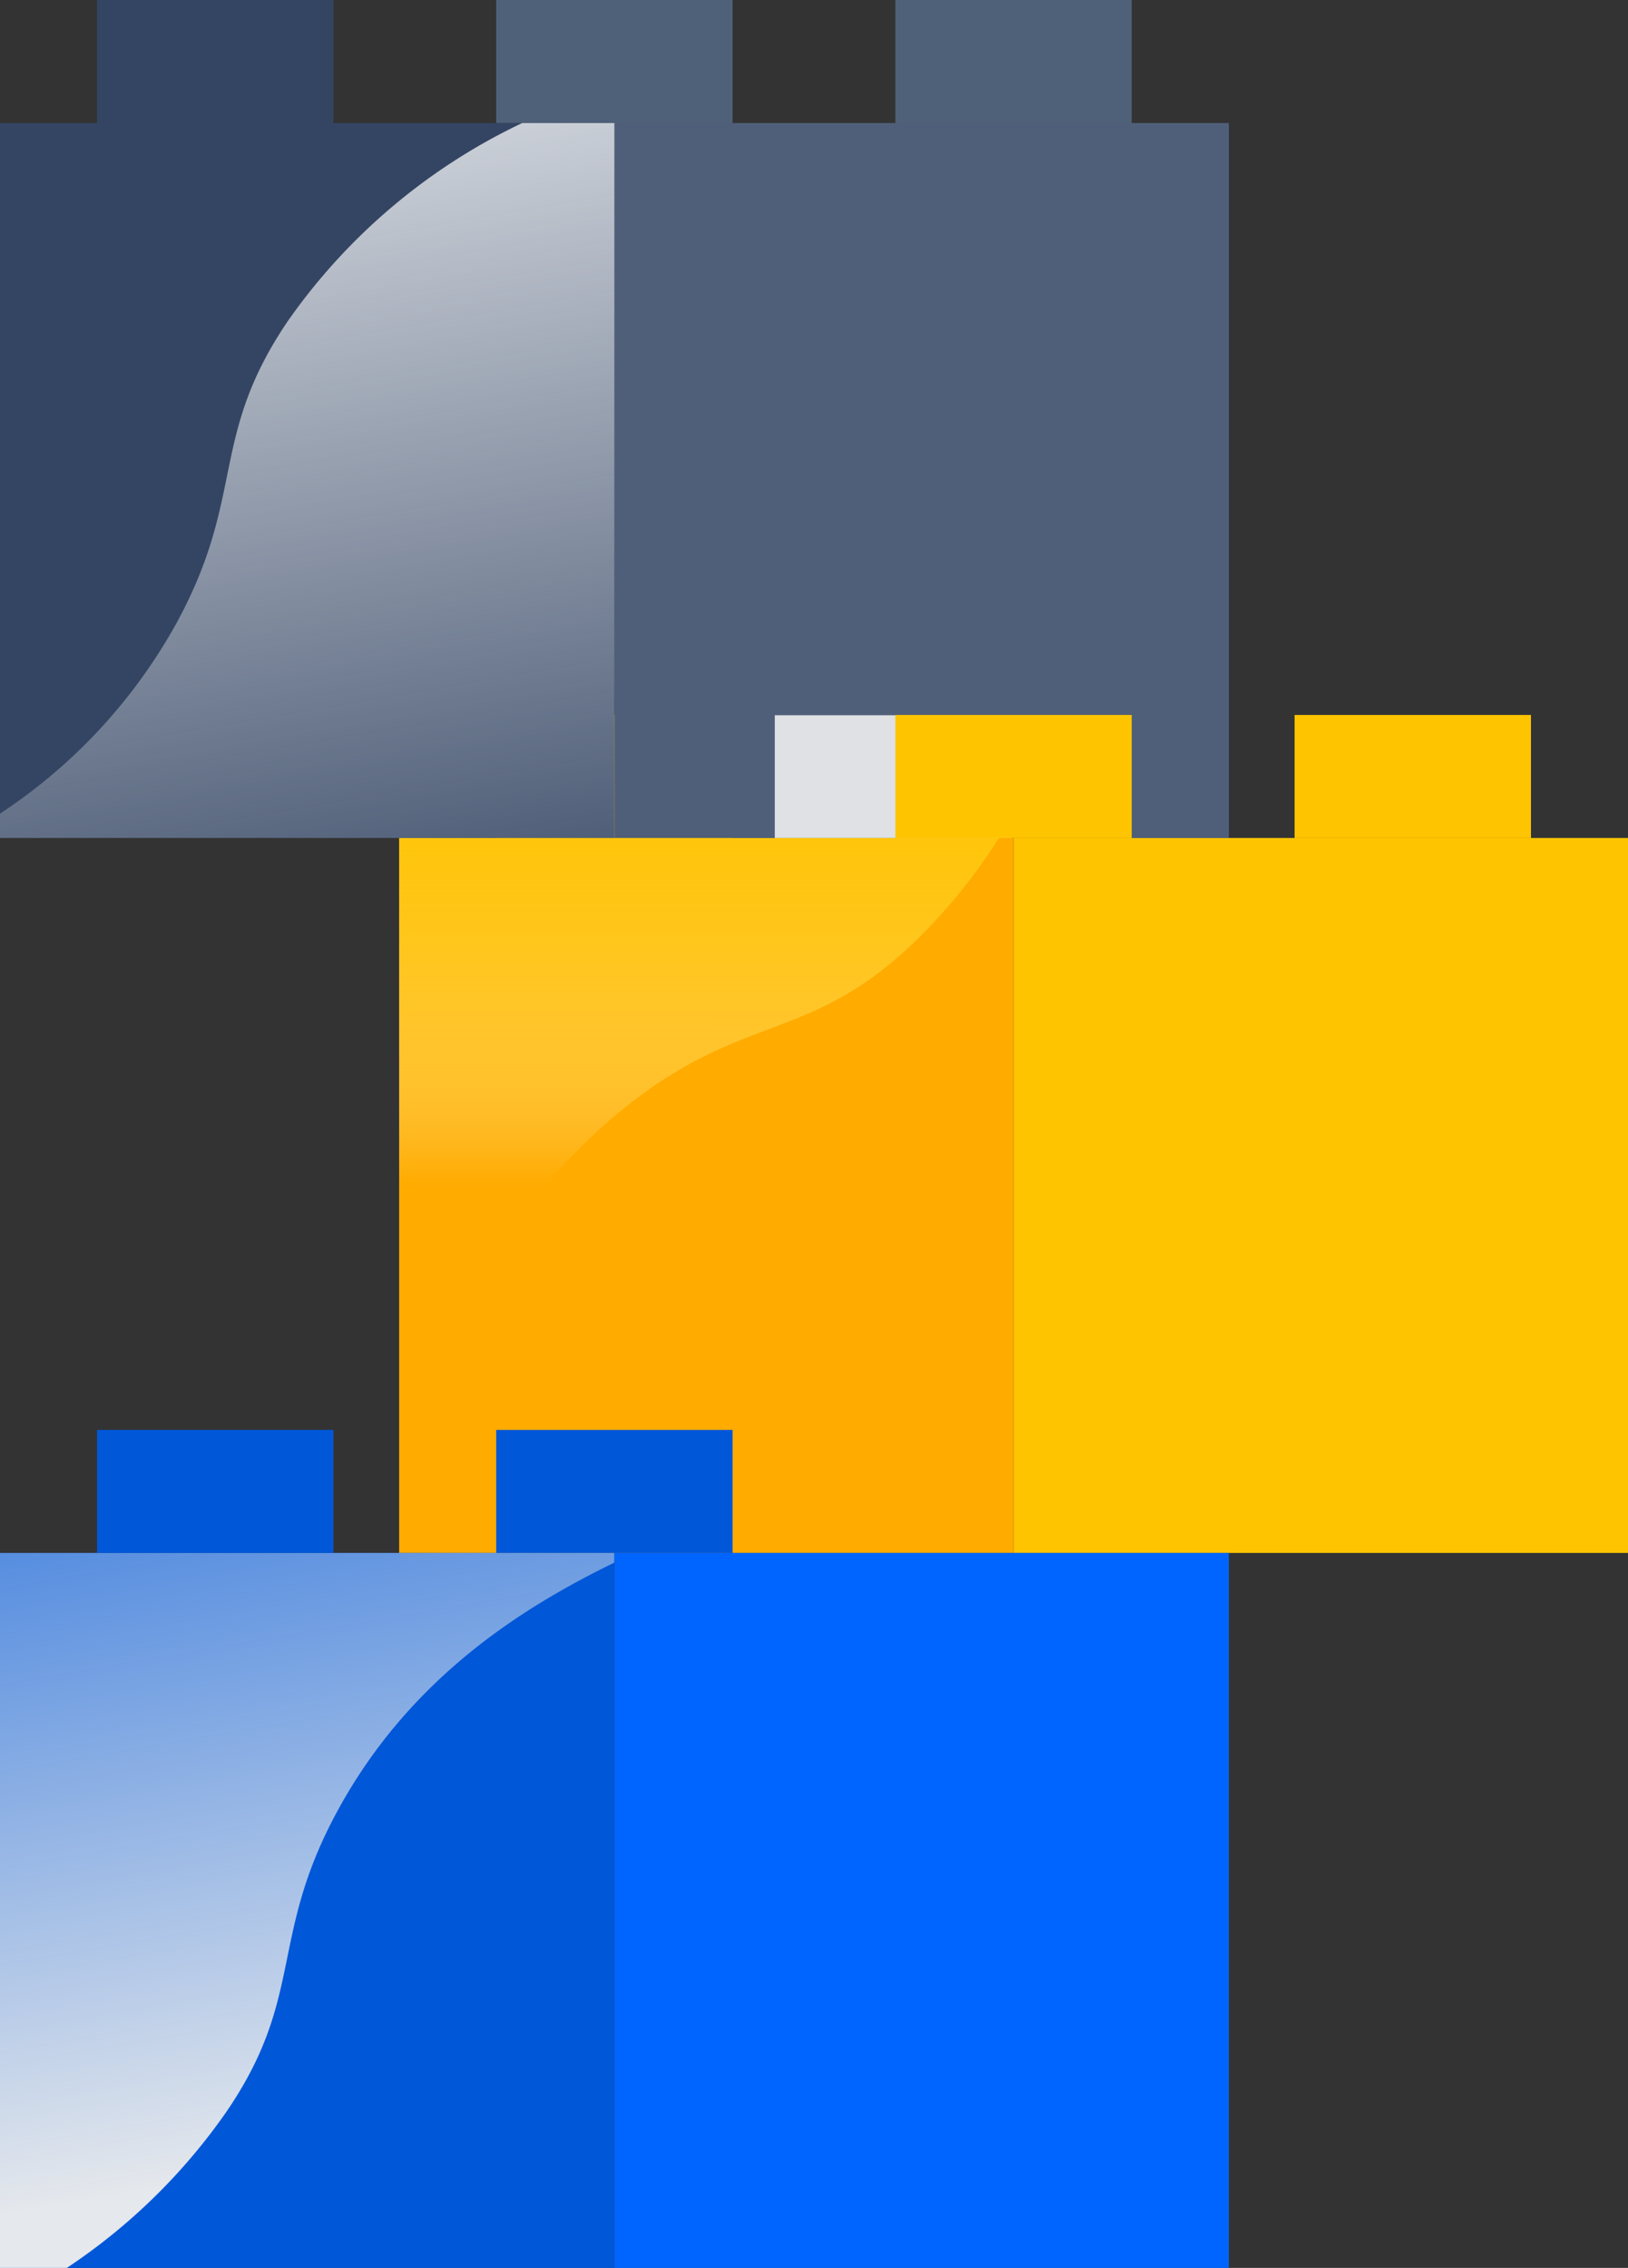 <svg xmlns="http://www.w3.org/2000/svg" xmlns:xlink="http://www.w3.org/1999/xlink" viewBox="0 0 170.45 237.46"><rect x="0" y="0" width="170.45" height="237.46" fill="#333333" stroke="none"/><defs><style>.cls-1{fill:#505f79;}.cls-2{isolation:isolate;}.cls-3{fill:#ffab00;}.cls-11,.cls-13,.cls-4,.cls-8{mix-blend-mode:multiply;}.cls-4{fill:url(#linear-gradient);}.cls-5{fill:#0057d8;}.cls-6{fill:#ffc400;}.cls-7{clip-path:url(#clip-path);}.cls-8{fill:#dfe1e5;}.cls-9{fill:#344563;}.cls-10{fill:#4f6079;}.cls-11{fill:url(#N75);}.cls-12{fill:#0065ff;}.cls-13{fill:url(#N75-2);}</style><linearGradient id="linear-gradient" x1="115.63" y1="5288.66" x2="116.86" y2="5420.37" gradientTransform="translate(139.35 5455.97) rotate(-179.46)" gradientUnits="userSpaceOnUse"><stop offset="0.32" stop-color="#fff0b2" stop-opacity="0"/><stop offset="0.33" stop-color="#ffeeac" stop-opacity="0.04"/><stop offset="0.36" stop-color="#ffe78c" stop-opacity="0.22"/><stop offset="0.39" stop-color="#ffdf6d" stop-opacity="0.39"/><stop offset="0.42" stop-color="#ffd953" stop-opacity="0.53"/><stop offset="0.46" stop-color="#ffd33c" stop-opacity="0.66"/><stop offset="0.5" stop-color="#ffce29" stop-opacity="0.77"/><stop offset="0.54" stop-color="#ffca1a" stop-opacity="0.85"/><stop offset="0.59" stop-color="#ffc80e" stop-opacity="0.92"/><stop offset="0.66" stop-color="#ffc506" stop-opacity="0.97"/><stop offset="0.75" stop-color="#ffc401" stop-opacity="0.99"/><stop offset="1" stop-color="#ffc400"/></linearGradient><clipPath id="clip-path"><rect id="_Rectangle_" data-name="&lt;Rectangle&gt;" class="cls-1" x="64.33" y="12.88" width="64.33" height="74.86"/></clipPath><linearGradient id="N75" x1="3019.18" y1="2025" x2="3117.58" y2="2025" gradientTransform="matrix(-0.17, -0.99, -0.99, 0.17, 2542.16, 2872.6)" gradientUnits="userSpaceOnUse"><stop offset="0" stop-color="#e5e8ec"/><stop offset="1" stop-color="#e5e8ec" stop-opacity="0.1"/></linearGradient><linearGradient id="N75-2" x1="-2593.68" y1="3211.46" x2="-2495.28" y2="3211.46" gradientTransform="matrix(0.17, 0.99, 0.99, -0.17, -2703.4, 3112.77)" xlink:href="#N75"/></defs><title>Objects-Blocks, Add Ons_1</title><g class="cls-2"><g id="Layer_2" data-name="Layer 2"><g id="Objects"><rect id="_Rectangle_2" data-name="&lt;Rectangle&gt;" class="cls-3" x="41.79" y="87.74" width="64.33" height="74.86"/><path class="cls-4" d="M41.79,87.74v72.63c2.9-10.15,6.1-30.81,24.27-44.9,12.06-9.36,18.66-6.45,29.38-16.54a59.15,59.15,0,0,0,9.15-11.19Z"/><rect id="_Rectangle_3" data-name="&lt;Rectangle&gt;" class="cls-5" y="162.6" width="64.33" height="74.86"/><rect id="_Rectangle_4" data-name="&lt;Rectangle&gt;" class="cls-6" x="106.12" y="87.74" width="64.33" height="74.86"/><rect class="cls-6" x="51.95" y="74.86" width="24.75" height="12.88"/><rect class="cls-6" x="135.54" y="74.86" width="24.75" height="12.88"/><rect id="_Rectangle_5" data-name="&lt;Rectangle&gt;" class="cls-1" x="64.33" y="12.88" width="64.33" height="74.86"/><g class="cls-7"><rect class="cls-8" x="81.12" y="74.89" width="24.75" height="12.88"/></g><rect class="cls-9" x="10.16" width="24.75" height="12.88"/><rect class="cls-10" x="51.95" width="24.75" height="12.88"/><rect class="cls-10" x="93.74" width="24.75" height="12.88"/><path class="cls-11" d="M64.33,162.6H0v74.86H7a62.38,62.38,0,0,0,16.68-16.31C32,209,28.07,202.91,35.39,189.51c7.54-13.81,19.24-21.18,28.94-25.9Z"/><rect id="_Rectangle_6" data-name="&lt;Rectangle&gt;" class="cls-12" x="64.33" y="162.6" width="64.33" height="74.86"/><rect class="cls-5" x="10.16" y="149.72" width="24.75" height="12.88"/><rect class="cls-5" x="51.95" y="149.72" width="24.75" height="12.88"/><rect class="cls-6" x="93.74" y="74.86" width="24.75" height="12.88"/><rect id="_Rectangle_7" data-name="&lt;Rectangle&gt;" class="cls-9" y="12.88" width="64.33" height="74.86"/><path class="cls-13" d="M64.33,12.88H54.68A62.79,62.79,0,0,0,30.12,33.64c-8.26,12.2-4.34,18.24-11.66,31.64A56.72,56.72,0,0,1,0,85.19v2.55H64.33Z"/></g></g></g></svg>